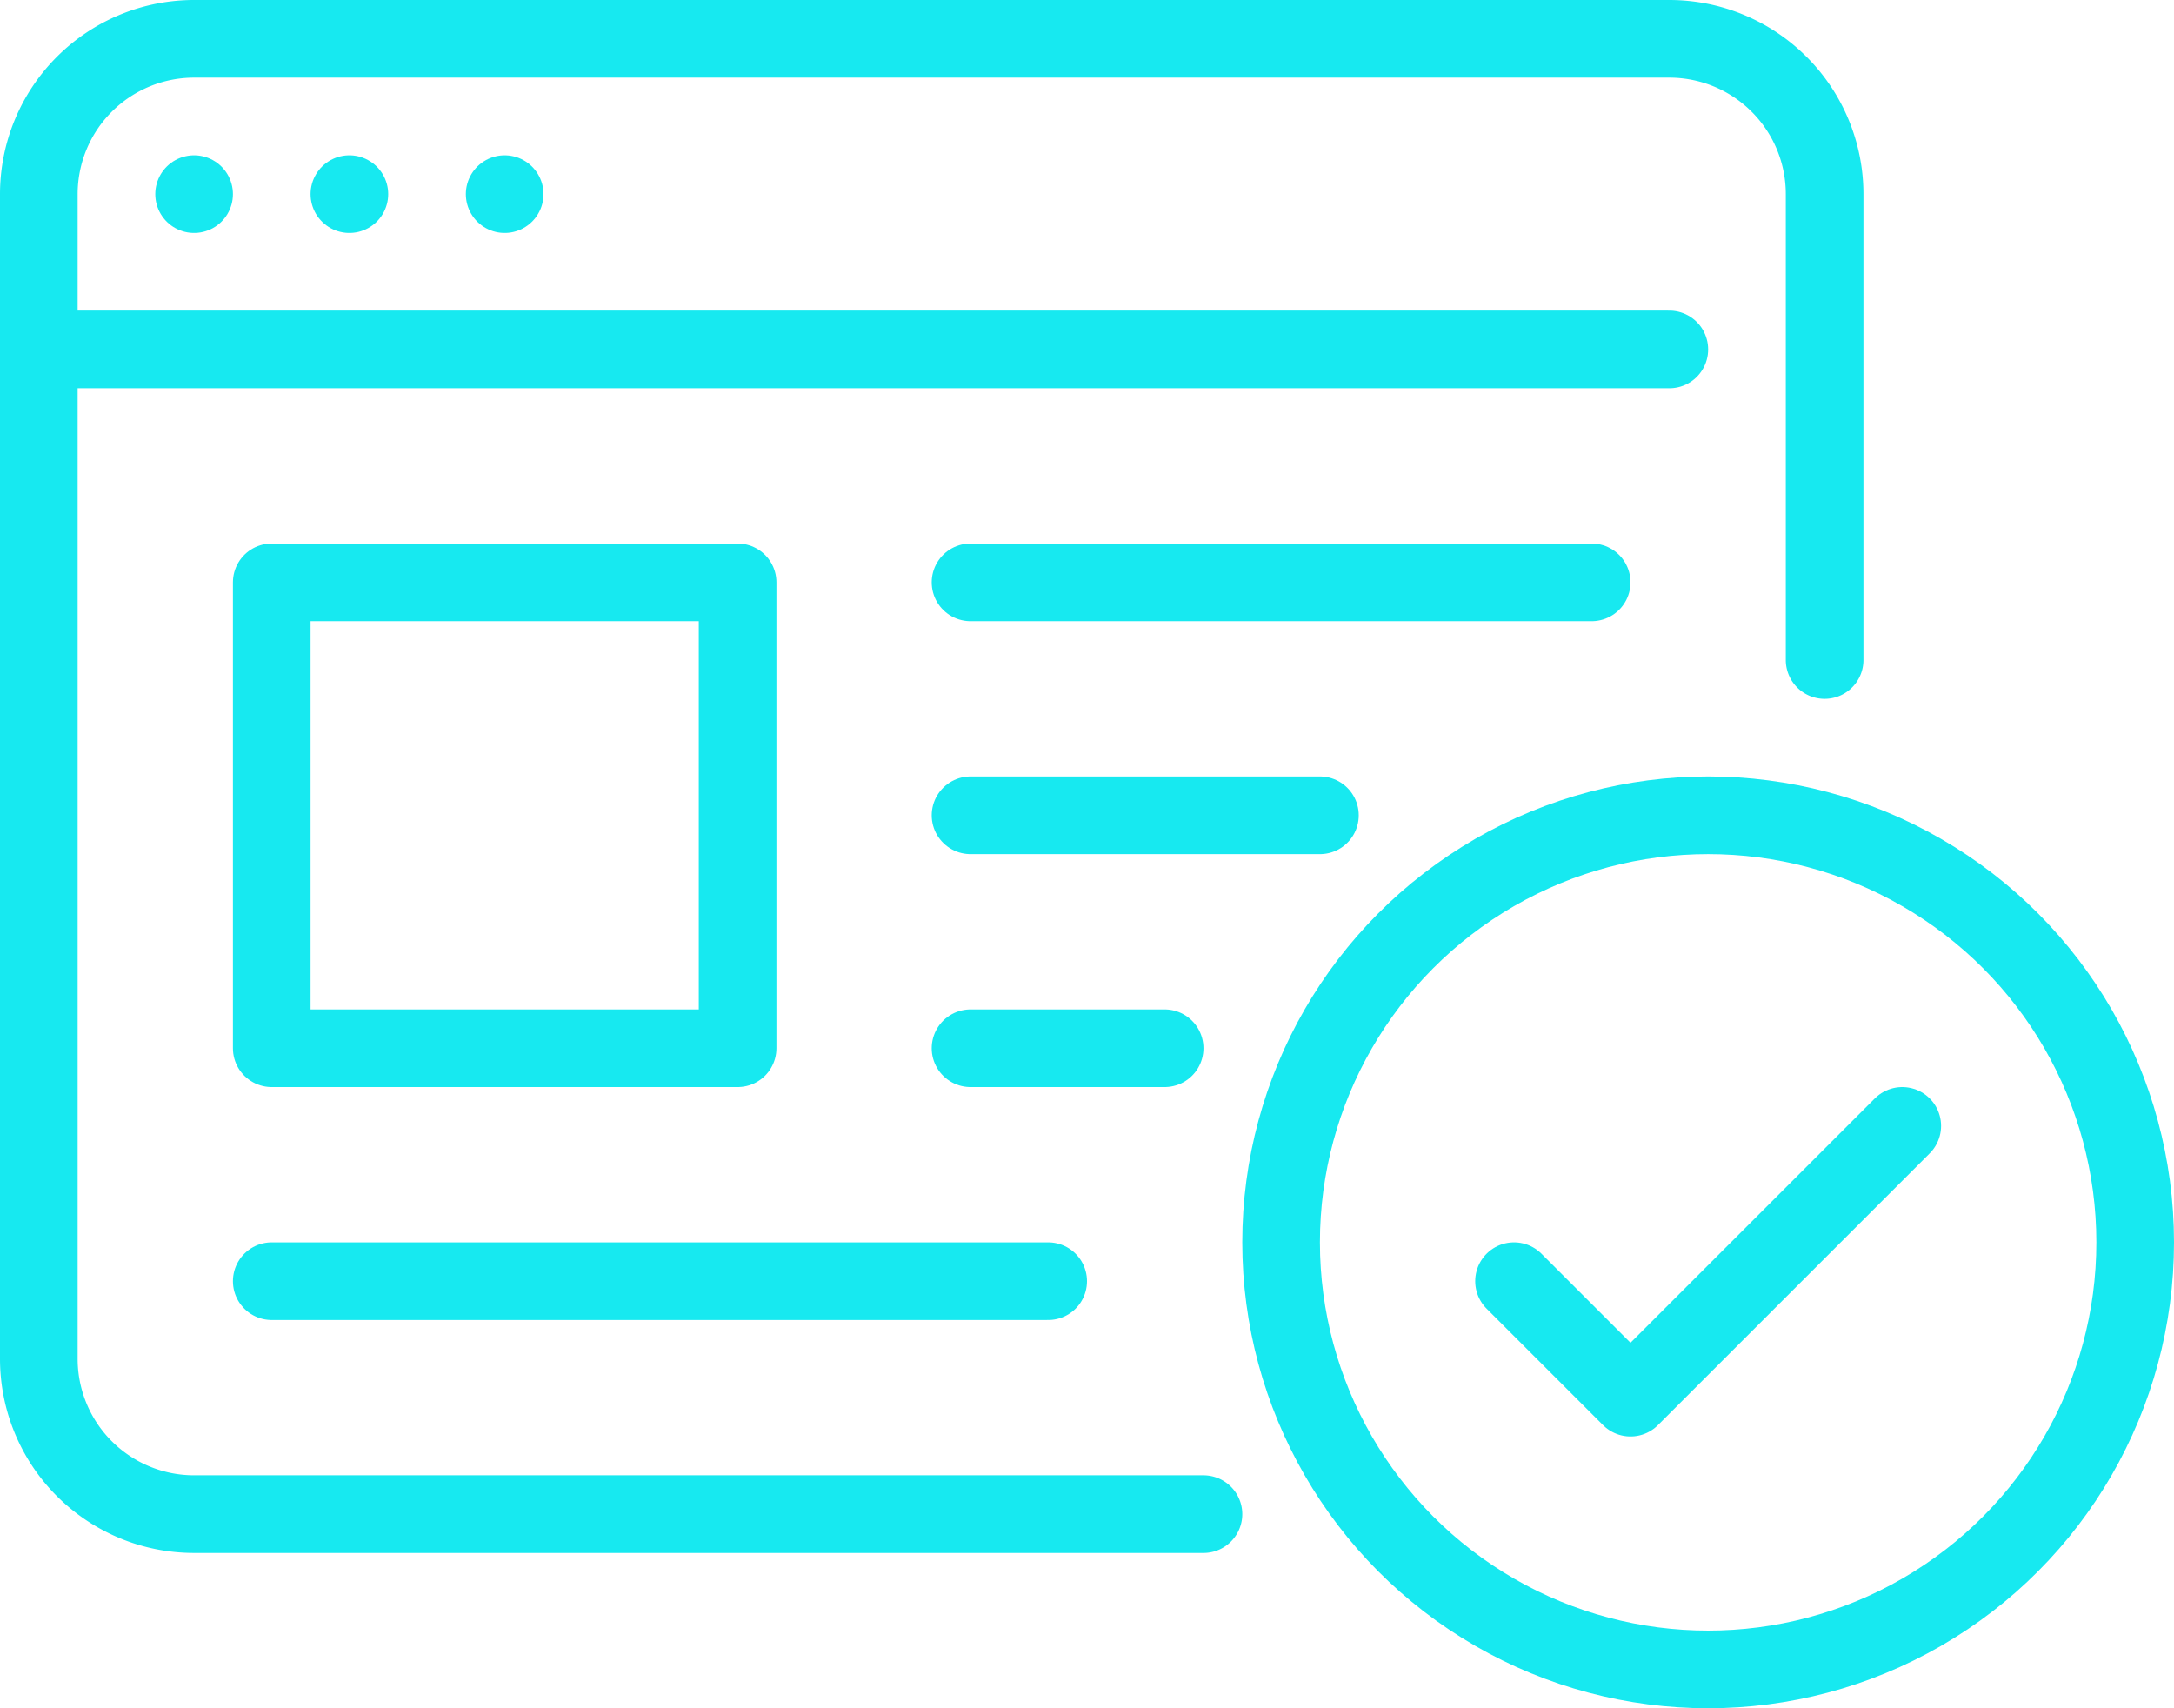 <svg xmlns="http://www.w3.org/2000/svg" viewBox="0 0 56 44"><defs><style>.cls-1{fill:none;stroke:#17e9f0;stroke-linecap:round;stroke-linejoin:round;stroke-width:2px;}</style></defs><g id="Layer_2" data-name="Layer 2"><g id="Icons"><line class="cls-1" x1="1" y1="9" x2="43" y2="9"/><line class="cls-1" x1="5" y1="5" x2="5" y2="5"/><line class="cls-1" x1="9" y1="5" x2="9" y2="5"/><line class="cls-1" x1="13" y1="5" x2="13" y2="5"/><path class="cls-1" d="M31,39H5a4,4,0,0,1-4-4V5A4,4,0,0,1,5,1H43a4,4,0,0,1,4,4V17"/><polyline class="cls-1" points="49 29 42 36 39 33"/><line class="cls-1" x1="7" y1="33" x2="27" y2="33"/><line class="cls-1" x1="25" y1="27" x2="30" y2="27"/><line class="cls-1" x1="25" y1="21" x2="34" y2="21"/><line class="cls-1" x1="25" y1="15" x2="41" y2="15"/><circle class="cls-1" cx="44" cy="32" r="11"/><rect class="cls-1" x="7" y="15" width="12" height="12"/></g></g></svg>